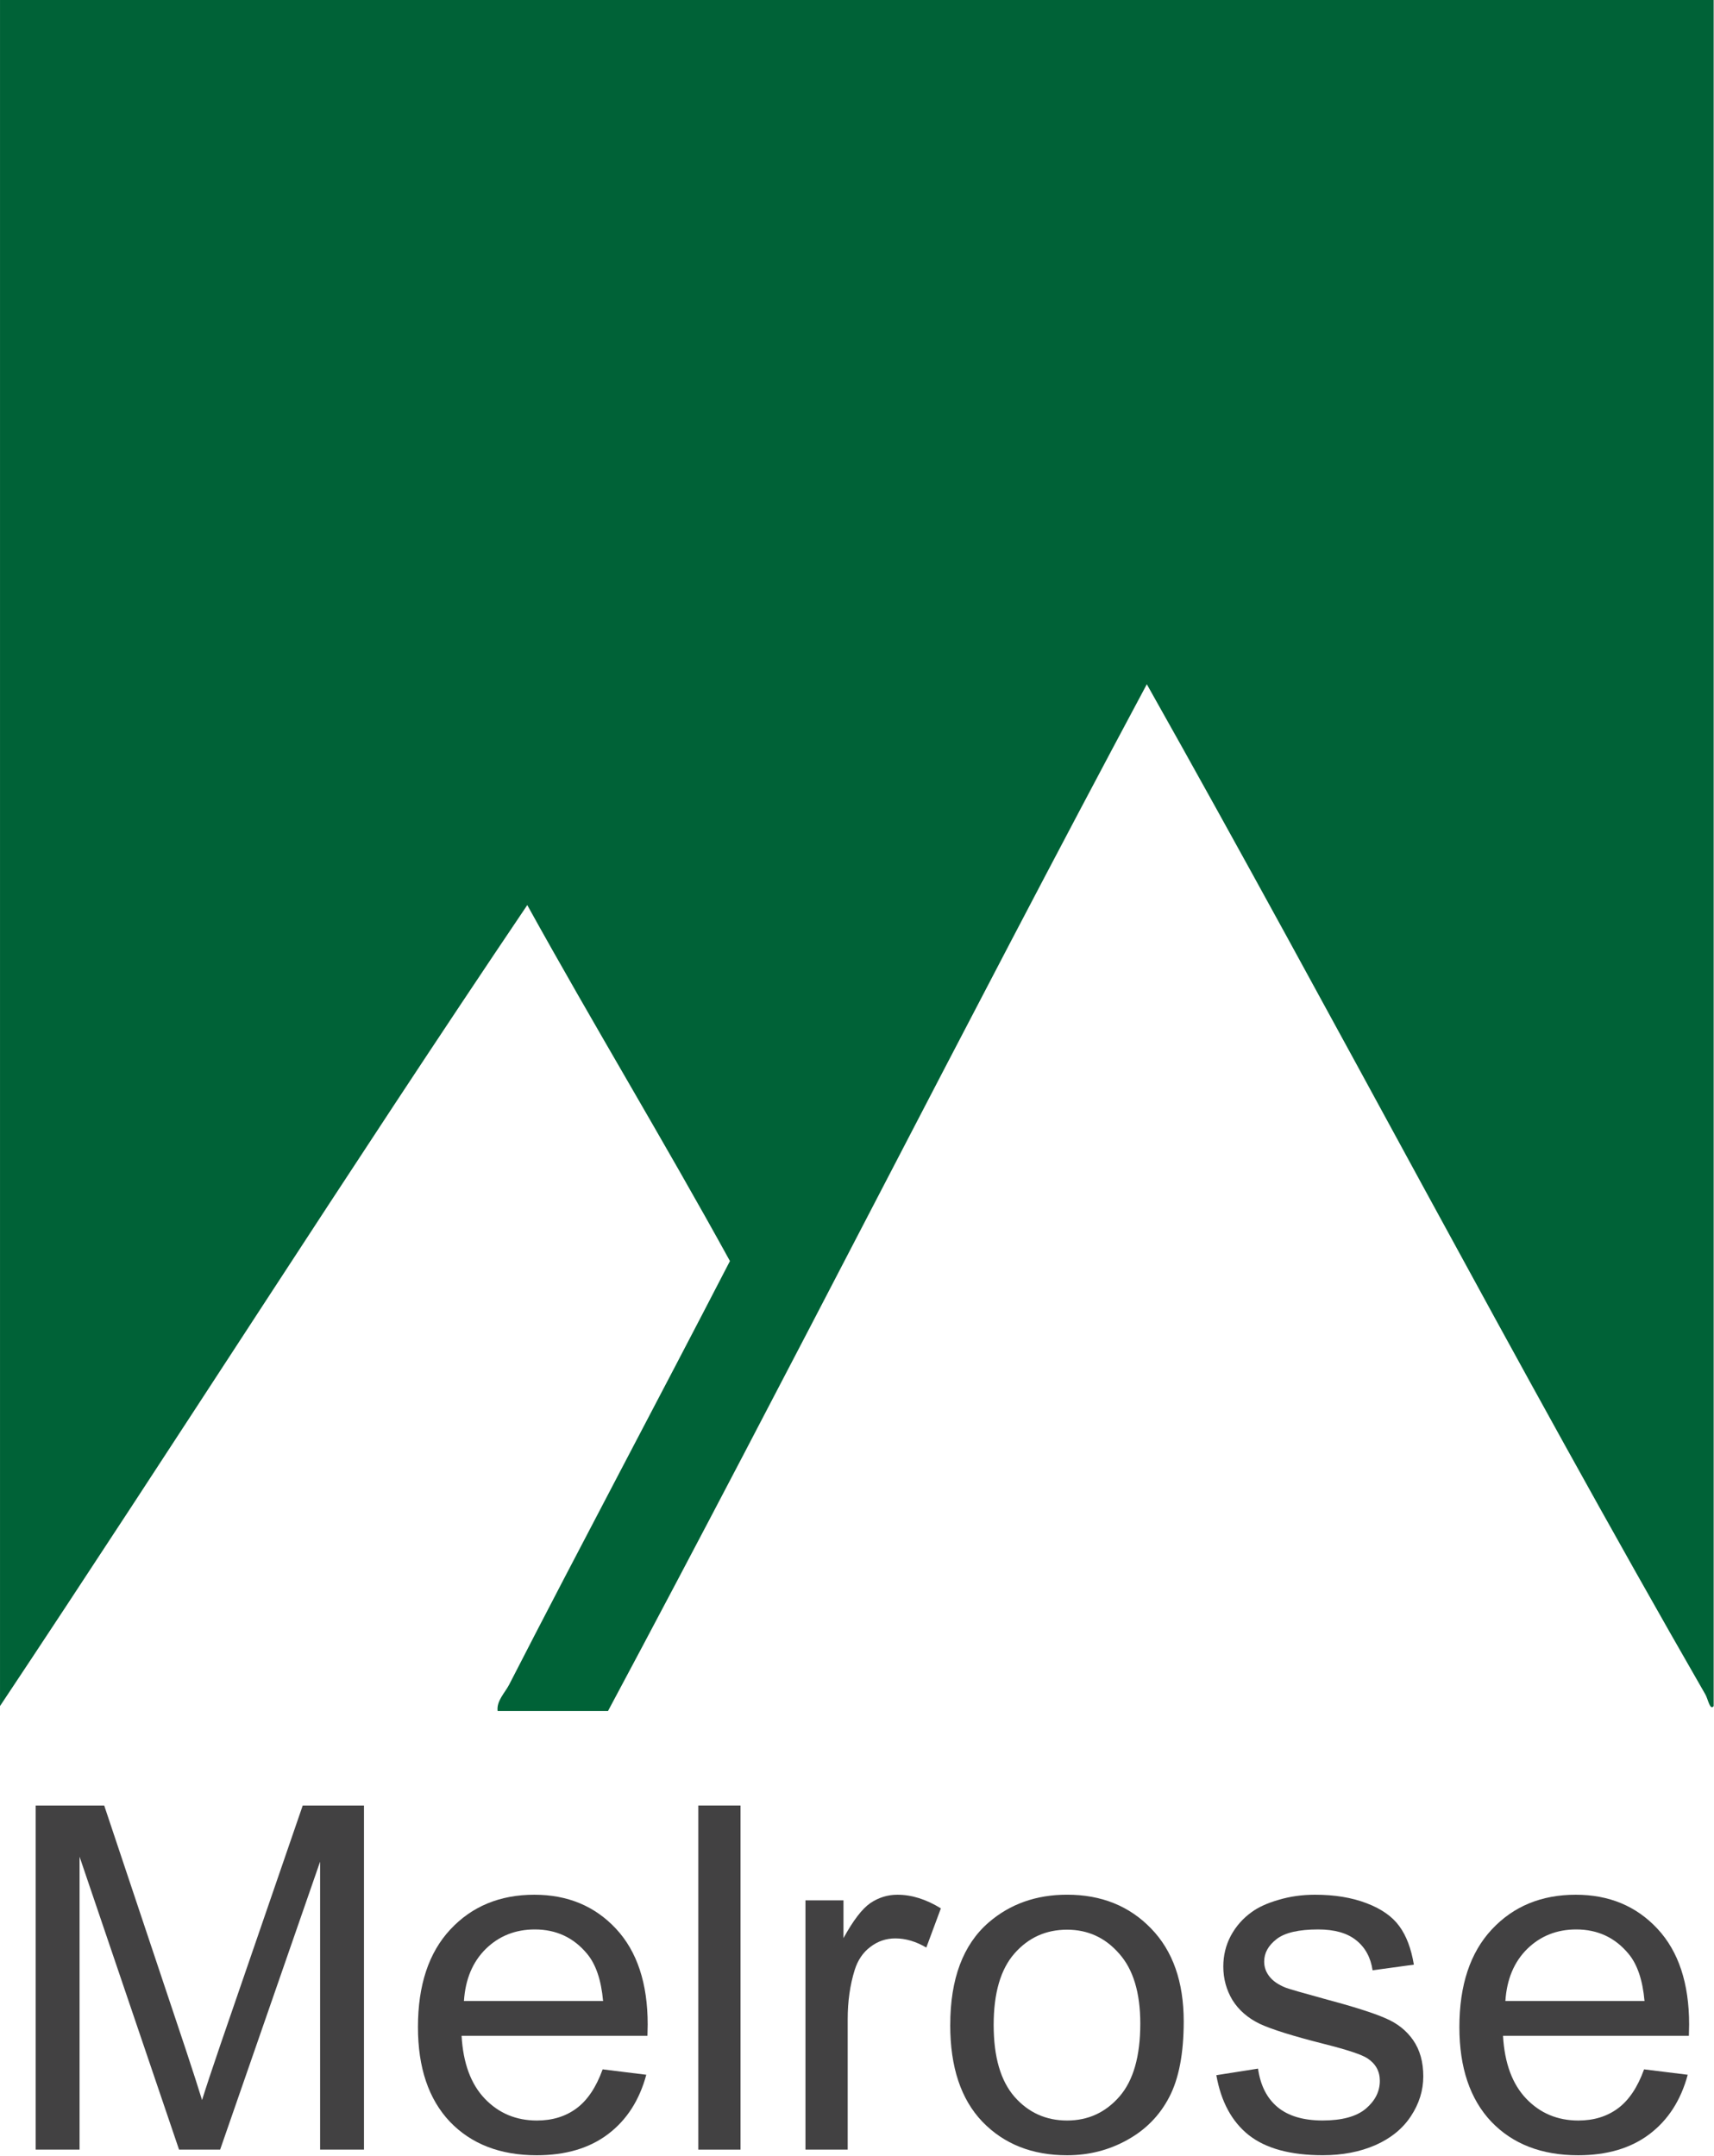 <?xml version="1.0" encoding="UTF-8" standalone="no"?>
<!-- Created with Inkscape (http://www.inkscape.org/) -->

<svg
   version="1.1"
   id="svg1410"
   width="661.699"
   height="832.219"
   viewBox="0 0 661.699 832.219"
   sodipodi:docname="Melrose logo.svg"
   inkscape:version="1.2.2 (732a01da63, 2022-12-09)"
   xmlns:inkscape="http://www.inkscape.org/namespaces/inkscape"
   xmlns:sodipodi="http://sodipodi.sourceforge.net/DTD/sodipodi-0.dtd"
   xmlns="http://www.w3.org/2000/svg"
   xmlns:svg="http://www.w3.org/2000/svg">
  <defs
     id="defs1414">
    <clipPath
       clipPathUnits="userSpaceOnUse"
       id="clipPath1424">
      <path
         d="M 45,28.346 H 566.929 V 606.889 H 45 Z"
         id="path1422" />
    </clipPath>
    <clipPath
       clipPathUnits="userSpaceOnUse"
       id="clipPath1438">
      <path
         d="m 45,738.765 h 99.779 v 72.227 H 45 Z"
         id="path1436" />
    </clipPath>
    <clipPath
       clipPathUnits="userSpaceOnUse"
       id="clipPath1454">
      <path
         d="m 45,738.765 h 99.779 v 72.227 H 45 Z"
         id="path1452" />
    </clipPath>
    <clipPath
       clipPathUnits="userSpaceOnUse"
       id="clipPath1470">
      <path
         d="m 45,738.765 h 99.779 v 72.227 H 45 Z"
         id="path1468" />
    </clipPath>
  </defs>
  <sodipodi:namedview
     id="namedview1412"
     pagecolor="#ffffff"
     bordercolor="#000000"
     borderopacity="0.25"
     inkscape:showpageshadow="2"
     inkscape:pageopacity="0.0"
     inkscape:pagecheckerboard="0"
     inkscape:deskcolor="#d1d1d1"
     showgrid="false"
     inkscape:zoom="0.71624558"
     inkscape:cx="337.17486"
     inkscape:cy="517.28068"
     inkscape:window-width="1920"
     inkscape:window-height="991"
     inkscape:window-x="-9"
     inkscape:window-y="-9"
     inkscape:window-maximized="1"
     inkscape:current-layer="text1442" />
  <g
     id="g1416"
     inkscape:groupmode="layer"
     inkscape:label="antofagasta-2022-ara3"
     transform="matrix(1.333,0,0,-1.333,-60.001,1081.323)">
    <g
       id="g1432"
       transform="matrix(8.787,0,0,8.787,-350.399,-6314.847)">
      <g
         id="g1434"
         clip-path="url(#clipPath1438)">
        <g
           aria-label="Melrose"
           transform="matrix(1,0,0,-1,45,740.141)"
           id="text1442"
           style="font-size:15.84px;font-family:Helvetica;-inkscape-font-specification:Helvetica;fill:#424142">
          <path
             d="m 1.176,0 v -11.339 h 2.258 l 2.684,8.028 q 0.371,1.121 0.541,1.678 0.193,-0.619 0.603,-1.818 L 9.977,-11.339 H 11.996 V 0 H 10.55 V -9.49 L 7.255,0 H 5.901 L 2.622,-9.652 V 0 Z"
             id="path1717" />
          <path
             d="m 19.862,-2.645 1.439,0.178 q -0.34,1.261 -1.261,1.957 -0.92,0.696 -2.351,0.696 -1.802,0 -2.862,-1.106 -1.052,-1.114 -1.052,-3.117 0,-2.073 1.067,-3.217 1.067,-1.145 2.769,-1.145 1.647,0 2.692,1.121 1.044,1.121 1.044,3.156 0,0.124 -0.008,0.371 h -6.126 q 0.077,1.354 0.766,2.073 0.688,0.719 1.717,0.719 0.766,0 1.307,-0.402 0.541,-0.402 0.859,-1.284 z m -4.571,-2.251 h 4.586 q -0.093,-1.036 -0.526,-1.555 -0.665,-0.804 -1.725,-0.804 -0.959,0 -1.616,0.642 -0.65,0.642 -0.719,1.717 z"
             id="path1719" />
          <path
             d="m 23.015,0 v -11.339 h 1.392 V 0 Z"
             id="path1721" />
          <path
             d="m 26.547,0 v -8.214 h 1.253 v 1.245 q 0.48,-0.874 0.882,-1.152 0.41,-0.278 0.897,-0.278 0.704,0 1.431,0.449 l -0.48,1.292 q -0.51,-0.302 -1.021,-0.302 -0.456,0 -0.82,0.278 -0.364,0.271 -0.518,0.758 -0.232,0.742 -0.232,1.624 V 0 Z"
             id="path1723" />
          <path
             d="m 31.319,-4.107 q 0,-2.282 1.268,-3.38 1.06,-0.913 2.583,-0.913 1.694,0 2.769,1.114 1.075,1.106 1.075,3.063 0,1.586 -0.48,2.498 -0.472,0.905 -1.384,1.408 -0.905,0.503 -1.98,0.503 -1.725,0 -2.792,-1.106 -1.06,-1.106 -1.06,-3.187 z m 1.431,0 q 0,1.578 0.688,2.367 0.688,0.781 1.732,0.781 1.036,0 1.725,-0.789 0.688,-0.789 0.688,-2.405 0,-1.524 -0.696,-2.305 -0.688,-0.789 -1.717,-0.789 -1.044,0 -1.732,0.781 -0.688,0.781 -0.688,2.359 z"
             id="path1725" />
          <path
             d="m 40.087,-2.452 1.377,-0.217 q 0.116,0.828 0.642,1.268 0.534,0.441 1.485,0.441 0.959,0 1.423,-0.387 0.464,-0.394 0.464,-0.92 0,-0.472 -0.41,-0.742 -0.286,-0.186 -1.423,-0.472 -1.531,-0.387 -2.127,-0.665 -0.588,-0.286 -0.897,-0.781 -0.302,-0.503 -0.302,-1.106 0,-0.549 0.247,-1.013 0.255,-0.472 0.688,-0.781 0.325,-0.24 0.882,-0.402 0.565,-0.17 1.207,-0.17 0.967,0 1.694,0.278 0.735,0.278 1.083,0.758 0.348,0.472 0.48,1.268 l -1.361,0.186 q -0.093,-0.634 -0.541,-0.99 -0.441,-0.356 -1.253,-0.356 -0.959,0 -1.369,0.317 -0.41,0.317 -0.41,0.742 0,0.271 0.17,0.487 0.17,0.224 0.534,0.371 0.209,0.077 1.23,0.356 1.477,0.394 2.057,0.65 0.588,0.247 0.92,0.727 0.333,0.48 0.333,1.191 0,0.696 -0.41,1.315 -0.402,0.611 -1.168,0.951 -0.766,0.333 -1.732,0.333 -1.601,0 -2.444,-0.665 -0.835,-0.665 -1.067,-1.972 z"
             id="path1727" />
          <path
             d="m 54.187,-2.645 1.439,0.178 q -0.34,1.261 -1.261,1.957 -0.92,0.696 -2.351,0.696 -1.802,0 -2.862,-1.106 -1.052,-1.114 -1.052,-3.117 0,-2.073 1.067,-3.217 1.067,-1.145 2.769,-1.145 1.647,0 2.692,1.121 1.044,1.121 1.044,3.156 0,0.124 -0.008,0.371 h -6.126 q 0.077,1.354 0.766,2.073 0.688,0.719 1.717,0.719 0.766,0 1.307,-0.402 0.541,-0.402 0.859,-1.284 z m -4.571,-2.251 h 4.586 q -0.093,-1.036 -0.526,-1.555 -0.665,-0.804 -1.725,-0.804 -0.959,0 -1.616,0.642 -0.65,0.642 -0.719,1.717 z"
             id="path1729" />
        </g>
      </g>
    </g>
    <g
       id="g1464"
       transform="matrix(8.787,0,0,8.787,-350.399,-6314.847)">
      <g
         id="g1466"
         clip-path="url(#clipPath1470)">
        <g
           id="g1472"
           transform="translate(101.481,811.238)">
          <path
             d="m 0,0 v -56.481 c -0.121,-0.161 -0.185,0.228 -0.272,0.38 -6.256,10.867 -12.225,22.317 -18.411,33.291 -5.996,-11.2 -11.764,-22.631 -17.759,-33.834 h -3.638 c -0.043,0.332 0.243,0.603 0.38,0.869 2.344,4.567 4.904,9.365 7.277,13.958 -2.177,3.96 -4.494,7.779 -6.68,11.73 -5.88,-8.71 -11.547,-17.635 -17.378,-26.394 V 0 Z"
             style="fill:#006237;fill-opacity:1;fill-rule:evenodd;stroke:none"
             id="path1474" />
        </g>
      </g>
    </g>
  </g>
</svg>
